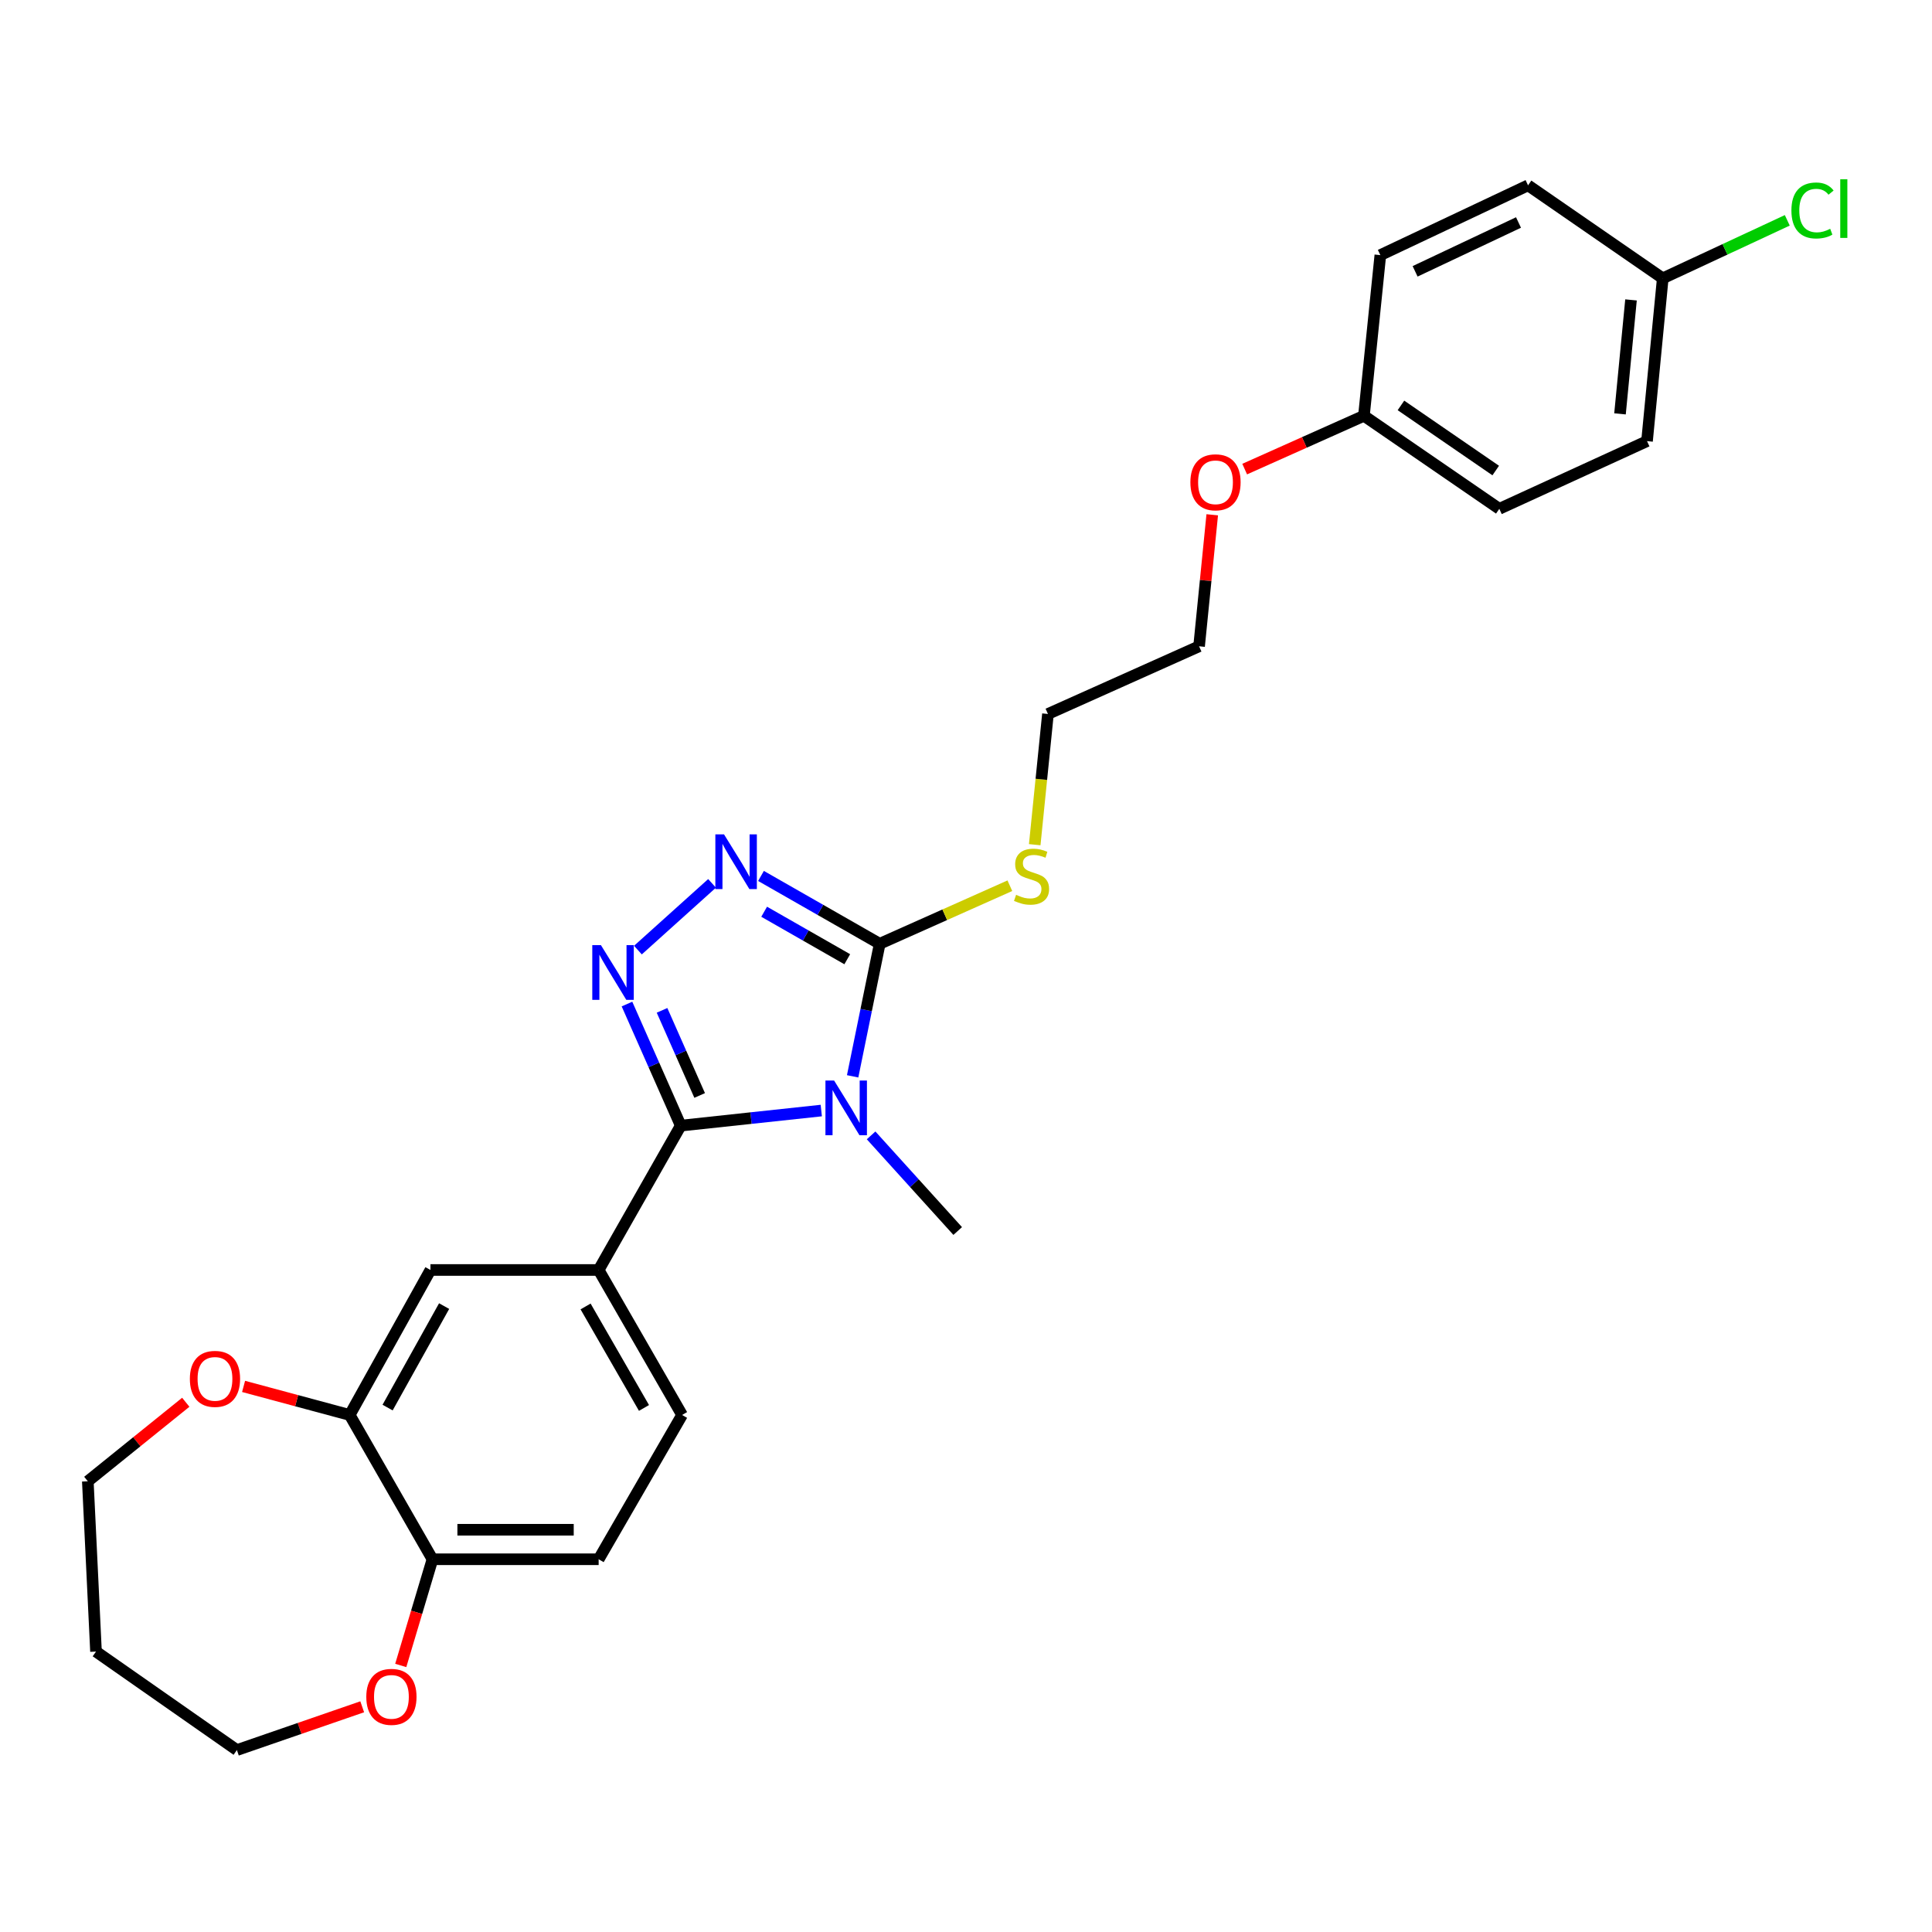 <?xml version='1.0' encoding='iso-8859-1'?>
<svg version='1.1' baseProfile='full'
              xmlns='http://www.w3.org/2000/svg'
                      xmlns:rdkit='http://www.rdkit.org/xml'
                      xmlns:xlink='http://www.w3.org/1999/xlink'
                  xml:space='preserve'
width='1000px' height='1000px' viewBox='0 0 1000 1000'>
<!-- END OF HEADER -->
<rect style='opacity:1.0;fill:#FFFFFF;stroke:none' width='1000' height='1000' x='0' y='0'> </rect>
<path class='bond-0' d='M 425.094,574.82 L 388.719,578.724' style='fill:none;fill-rule:evenodd;stroke:#0000FF;stroke-width:6px;stroke-linecap:butt;stroke-linejoin:miter;stroke-opacity:1' />
<path class='bond-0' d='M 388.719,578.724 L 352.343,582.629' style='fill:none;fill-rule:evenodd;stroke:#000000;stroke-width:6px;stroke-linecap:butt;stroke-linejoin:miter;stroke-opacity:1' />
<path class='bond-2' d='M 441.323,557.109 L 448.33,522.802' style='fill:none;fill-rule:evenodd;stroke:#0000FF;stroke-width:6px;stroke-linecap:butt;stroke-linejoin:miter;stroke-opacity:1' />
<path class='bond-2' d='M 448.33,522.802 L 455.338,488.496' style='fill:none;fill-rule:evenodd;stroke:#000000;stroke-width:6px;stroke-linecap:butt;stroke-linejoin:miter;stroke-opacity:1' />
<path class='bond-13' d='M 450.878,587.67 L 473.292,612.422' style='fill:none;fill-rule:evenodd;stroke:#0000FF;stroke-width:6px;stroke-linecap:butt;stroke-linejoin:miter;stroke-opacity:1' />
<path class='bond-13' d='M 473.292,612.422 L 495.707,637.174' style='fill:none;fill-rule:evenodd;stroke:#000000;stroke-width:6px;stroke-linecap:butt;stroke-linejoin:miter;stroke-opacity:1' />
<path class='bond-1' d='M 352.343,582.629 L 338.432,551.161' style='fill:none;fill-rule:evenodd;stroke:#000000;stroke-width:6px;stroke-linecap:butt;stroke-linejoin:miter;stroke-opacity:1' />
<path class='bond-1' d='M 338.432,551.161 L 324.521,519.693' style='fill:none;fill-rule:evenodd;stroke:#0000FF;stroke-width:6px;stroke-linecap:butt;stroke-linejoin:miter;stroke-opacity:1' />
<path class='bond-1' d='M 362.144,567.011 L 352.406,544.984' style='fill:none;fill-rule:evenodd;stroke:#000000;stroke-width:6px;stroke-linecap:butt;stroke-linejoin:miter;stroke-opacity:1' />
<path class='bond-1' d='M 352.406,544.984 L 342.668,522.956' style='fill:none;fill-rule:evenodd;stroke:#0000FF;stroke-width:6px;stroke-linecap:butt;stroke-linejoin:miter;stroke-opacity:1' />
<path class='bond-4' d='M 352.343,582.629 L 309.86,657.341' style='fill:none;fill-rule:evenodd;stroke:#000000;stroke-width:6px;stroke-linecap:butt;stroke-linejoin:miter;stroke-opacity:1' />
<path class='bond-27' d='M 330.187,491.77 L 368.558,457.228' style='fill:none;fill-rule:evenodd;stroke:#0000FF;stroke-width:6px;stroke-linecap:butt;stroke-linejoin:miter;stroke-opacity:1' />
<path class='bond-3' d='M 455.338,488.496 L 424.613,470.938' style='fill:none;fill-rule:evenodd;stroke:#000000;stroke-width:6px;stroke-linecap:butt;stroke-linejoin:miter;stroke-opacity:1' />
<path class='bond-3' d='M 424.613,470.938 L 393.887,453.381' style='fill:none;fill-rule:evenodd;stroke:#0000FF;stroke-width:6px;stroke-linecap:butt;stroke-linejoin:miter;stroke-opacity:1' />
<path class='bond-3' d='M 438.54,496.494 L 417.032,484.204' style='fill:none;fill-rule:evenodd;stroke:#000000;stroke-width:6px;stroke-linecap:butt;stroke-linejoin:miter;stroke-opacity:1' />
<path class='bond-3' d='M 417.032,484.204 L 395.525,471.914' style='fill:none;fill-rule:evenodd;stroke:#0000FF;stroke-width:6px;stroke-linecap:butt;stroke-linejoin:miter;stroke-opacity:1' />
<path class='bond-11' d='M 455.338,488.496 L 489.018,473.472' style='fill:none;fill-rule:evenodd;stroke:#000000;stroke-width:6px;stroke-linecap:butt;stroke-linejoin:miter;stroke-opacity:1' />
<path class='bond-11' d='M 489.018,473.472 L 522.698,458.449' style='fill:none;fill-rule:evenodd;stroke:#CCCC00;stroke-width:6px;stroke-linecap:butt;stroke-linejoin:miter;stroke-opacity:1' />
<path class='bond-6' d='M 309.86,657.341 L 222.797,657.341' style='fill:none;fill-rule:evenodd;stroke:#000000;stroke-width:6px;stroke-linecap:butt;stroke-linejoin:miter;stroke-opacity:1' />
<path class='bond-9' d='M 309.86,657.341 L 353.047,732.385' style='fill:none;fill-rule:evenodd;stroke:#000000;stroke-width:6px;stroke-linecap:butt;stroke-linejoin:miter;stroke-opacity:1' />
<path class='bond-9' d='M 303.096,676.219 L 333.327,728.749' style='fill:none;fill-rule:evenodd;stroke:#000000;stroke-width:6px;stroke-linecap:butt;stroke-linejoin:miter;stroke-opacity:1' />
<path class='bond-5' d='M 181.001,732.385 L 222.797,657.341' style='fill:none;fill-rule:evenodd;stroke:#000000;stroke-width:6px;stroke-linecap:butt;stroke-linejoin:miter;stroke-opacity:1' />
<path class='bond-5' d='M 200.619,728.563 L 229.876,676.032' style='fill:none;fill-rule:evenodd;stroke:#000000;stroke-width:6px;stroke-linecap:butt;stroke-linejoin:miter;stroke-opacity:1' />
<path class='bond-8' d='M 181.001,732.385 L 153.539,724.994' style='fill:none;fill-rule:evenodd;stroke:#000000;stroke-width:6px;stroke-linecap:butt;stroke-linejoin:miter;stroke-opacity:1' />
<path class='bond-8' d='M 153.539,724.994 L 126.077,717.602' style='fill:none;fill-rule:evenodd;stroke:#FF0000;stroke-width:6px;stroke-linecap:butt;stroke-linejoin:miter;stroke-opacity:1' />
<path class='bond-28' d='M 181.001,732.385 L 223.849,807.072' style='fill:none;fill-rule:evenodd;stroke:#000000;stroke-width:6px;stroke-linecap:butt;stroke-linejoin:miter;stroke-opacity:1' />
<path class='bond-7' d='M 223.849,807.072 L 309.86,807.072' style='fill:none;fill-rule:evenodd;stroke:#000000;stroke-width:6px;stroke-linecap:butt;stroke-linejoin:miter;stroke-opacity:1' />
<path class='bond-7' d='M 236.751,791.793 L 296.958,791.793' style='fill:none;fill-rule:evenodd;stroke:#000000;stroke-width:6px;stroke-linecap:butt;stroke-linejoin:miter;stroke-opacity:1' />
<path class='bond-10' d='M 223.849,807.072 L 215.639,834.553' style='fill:none;fill-rule:evenodd;stroke:#000000;stroke-width:6px;stroke-linecap:butt;stroke-linejoin:miter;stroke-opacity:1' />
<path class='bond-10' d='M 215.639,834.553 L 207.428,862.035' style='fill:none;fill-rule:evenodd;stroke:#FF0000;stroke-width:6px;stroke-linecap:butt;stroke-linejoin:miter;stroke-opacity:1' />
<path class='bond-23' d='M 96.157,725.81 L 70.806,746.26' style='fill:none;fill-rule:evenodd;stroke:#FF0000;stroke-width:6px;stroke-linecap:butt;stroke-linejoin:miter;stroke-opacity:1' />
<path class='bond-23' d='M 70.806,746.26 L 45.455,766.711' style='fill:none;fill-rule:evenodd;stroke:#000000;stroke-width:6px;stroke-linecap:butt;stroke-linejoin:miter;stroke-opacity:1' />
<path class='bond-12' d='M 353.047,732.385 L 309.86,807.072' style='fill:none;fill-rule:evenodd;stroke:#000000;stroke-width:6px;stroke-linecap:butt;stroke-linejoin:miter;stroke-opacity:1' />
<path class='bond-24' d='M 187.48,883.431 L 155.046,894.631' style='fill:none;fill-rule:evenodd;stroke:#FF0000;stroke-width:6px;stroke-linecap:butt;stroke-linejoin:miter;stroke-opacity:1' />
<path class='bond-24' d='M 155.046,894.631 L 122.612,905.831' style='fill:none;fill-rule:evenodd;stroke:#000000;stroke-width:6px;stroke-linecap:butt;stroke-linejoin:miter;stroke-opacity:1' />
<path class='bond-25' d='M 535.571,437.212 L 538.994,403.382' style='fill:none;fill-rule:evenodd;stroke:#CCCC00;stroke-width:6px;stroke-linecap:butt;stroke-linejoin:miter;stroke-opacity:1' />
<path class='bond-25' d='M 538.994,403.382 L 542.417,369.551' style='fill:none;fill-rule:evenodd;stroke:#000000;stroke-width:6px;stroke-linecap:butt;stroke-linejoin:miter;stroke-opacity:1' />
<path class='bond-14' d='M 860.637,144.064 L 852.497,228.326' style='fill:none;fill-rule:evenodd;stroke:#000000;stroke-width:6px;stroke-linecap:butt;stroke-linejoin:miter;stroke-opacity:1' />
<path class='bond-14' d='M 844.208,155.234 L 838.51,214.218' style='fill:none;fill-rule:evenodd;stroke:#000000;stroke-width:6px;stroke-linecap:butt;stroke-linejoin:miter;stroke-opacity:1' />
<path class='bond-16' d='M 860.637,144.064 L 892.865,129.055' style='fill:none;fill-rule:evenodd;stroke:#000000;stroke-width:6px;stroke-linecap:butt;stroke-linejoin:miter;stroke-opacity:1' />
<path class='bond-16' d='M 892.865,129.055 L 925.093,114.046' style='fill:none;fill-rule:evenodd;stroke:#00CC00;stroke-width:6px;stroke-linecap:butt;stroke-linejoin:miter;stroke-opacity:1' />
<path class='bond-30' d='M 860.637,144.064 L 790.916,95.928' style='fill:none;fill-rule:evenodd;stroke:#000000;stroke-width:6px;stroke-linecap:butt;stroke-linejoin:miter;stroke-opacity:1' />
<path class='bond-15' d='M 705.967,215.212 L 675.105,229.007' style='fill:none;fill-rule:evenodd;stroke:#000000;stroke-width:6px;stroke-linecap:butt;stroke-linejoin:miter;stroke-opacity:1' />
<path class='bond-15' d='M 675.105,229.007 L 644.244,242.803' style='fill:none;fill-rule:evenodd;stroke:#FF0000;stroke-width:6px;stroke-linecap:butt;stroke-linejoin:miter;stroke-opacity:1' />
<path class='bond-19' d='M 705.967,215.212 L 714.463,132.045' style='fill:none;fill-rule:evenodd;stroke:#000000;stroke-width:6px;stroke-linecap:butt;stroke-linejoin:miter;stroke-opacity:1' />
<path class='bond-20' d='M 705.967,215.212 L 776.044,263.365' style='fill:none;fill-rule:evenodd;stroke:#000000;stroke-width:6px;stroke-linecap:butt;stroke-linejoin:miter;stroke-opacity:1' />
<path class='bond-20' d='M 725.131,209.842 L 774.185,243.55' style='fill:none;fill-rule:evenodd;stroke:#000000;stroke-width:6px;stroke-linecap:butt;stroke-linejoin:miter;stroke-opacity:1' />
<path class='bond-17' d='M 790.916,95.928 L 714.463,132.045' style='fill:none;fill-rule:evenodd;stroke:#000000;stroke-width:6px;stroke-linecap:butt;stroke-linejoin:miter;stroke-opacity:1' />
<path class='bond-17' d='M 785.974,115.16 L 732.457,140.442' style='fill:none;fill-rule:evenodd;stroke:#000000;stroke-width:6px;stroke-linecap:butt;stroke-linejoin:miter;stroke-opacity:1' />
<path class='bond-18' d='M 852.497,228.326 L 776.044,263.365' style='fill:none;fill-rule:evenodd;stroke:#000000;stroke-width:6px;stroke-linecap:butt;stroke-linejoin:miter;stroke-opacity:1' />
<path class='bond-21' d='M 49.69,854.852 L 45.455,766.711' style='fill:none;fill-rule:evenodd;stroke:#000000;stroke-width:6px;stroke-linecap:butt;stroke-linejoin:miter;stroke-opacity:1' />
<path class='bond-29' d='M 49.69,854.852 L 122.612,905.831' style='fill:none;fill-rule:evenodd;stroke:#000000;stroke-width:6px;stroke-linecap:butt;stroke-linejoin:miter;stroke-opacity:1' />
<path class='bond-22' d='M 627.451,266.45 L 624.047,300.485' style='fill:none;fill-rule:evenodd;stroke:#FF0000;stroke-width:6px;stroke-linecap:butt;stroke-linejoin:miter;stroke-opacity:1' />
<path class='bond-22' d='M 624.047,300.485 L 620.644,334.521' style='fill:none;fill-rule:evenodd;stroke:#000000;stroke-width:6px;stroke-linecap:butt;stroke-linejoin:miter;stroke-opacity:1' />
<path class='bond-26' d='M 542.417,369.551 L 620.644,334.521' style='fill:none;fill-rule:evenodd;stroke:#000000;stroke-width:6px;stroke-linecap:butt;stroke-linejoin:miter;stroke-opacity:1' />
<path  class='atom-0' d='M 431.728 559.276
L 441.008 574.276
Q 441.928 575.756, 443.408 578.436
Q 444.888 581.116, 444.968 581.276
L 444.968 559.276
L 448.728 559.276
L 448.728 587.596
L 444.848 587.596
L 434.888 571.196
Q 433.728 569.276, 432.488 567.076
Q 431.288 564.876, 430.928 564.196
L 430.928 587.596
L 427.248 587.596
L 427.248 559.276
L 431.728 559.276
' fill='#0000FF'/>
<path  class='atom-2' d='M 311.044 489.207
L 320.324 504.207
Q 321.244 505.687, 322.724 508.367
Q 324.204 511.047, 324.284 511.207
L 324.284 489.207
L 328.044 489.207
L 328.044 517.527
L 324.164 517.527
L 314.204 501.127
Q 313.044 499.207, 311.804 497.007
Q 310.604 494.807, 310.244 494.127
L 310.244 517.527
L 306.564 517.527
L 306.564 489.207
L 311.044 489.207
' fill='#0000FF'/>
<path  class='atom-4' d='M 374.747 431.861
L 384.027 446.861
Q 384.947 448.341, 386.427 451.021
Q 387.907 453.701, 387.987 453.861
L 387.987 431.861
L 391.747 431.861
L 391.747 460.181
L 387.867 460.181
L 377.907 443.781
Q 376.747 441.861, 375.507 439.661
Q 374.307 437.461, 373.947 436.781
L 373.947 460.181
L 370.267 460.181
L 370.267 431.861
L 374.747 431.861
' fill='#0000FF'/>
<path  class='atom-9' d='M 98.272 713.698
Q 98.272 706.898, 101.631 703.098
Q 104.991 699.298, 111.271 699.298
Q 117.551 699.298, 120.911 703.098
Q 124.271 706.898, 124.271 713.698
Q 124.271 720.578, 120.871 724.498
Q 117.471 728.378, 111.271 728.378
Q 105.031 728.378, 101.631 724.498
Q 98.272 720.618, 98.272 713.698
M 111.271 725.178
Q 115.591 725.178, 117.911 722.298
Q 120.271 719.378, 120.271 713.698
Q 120.271 708.138, 117.911 705.338
Q 115.591 702.498, 111.271 702.498
Q 106.951 702.498, 104.591 705.298
Q 102.271 708.098, 102.271 713.698
Q 102.271 719.418, 104.591 722.298
Q 106.951 725.178, 111.271 725.178
' fill='#FF0000'/>
<path  class='atom-11' d='M 189.595 878.291
Q 189.595 871.491, 192.955 867.691
Q 196.315 863.891, 202.595 863.891
Q 208.875 863.891, 212.235 867.691
Q 215.595 871.491, 215.595 878.291
Q 215.595 885.171, 212.195 889.091
Q 208.795 892.971, 202.595 892.971
Q 196.355 892.971, 192.955 889.091
Q 189.595 885.211, 189.595 878.291
M 202.595 889.771
Q 206.915 889.771, 209.235 886.891
Q 211.595 883.971, 211.595 878.291
Q 211.595 872.731, 209.235 869.931
Q 206.915 867.091, 202.595 867.091
Q 198.275 867.091, 195.915 869.891
Q 193.595 872.691, 193.595 878.291
Q 193.595 884.011, 195.915 886.891
Q 198.275 889.771, 202.595 889.771
' fill='#FF0000'/>
<path  class='atom-12' d='M 525.929 463.16
Q 526.249 463.28, 527.569 463.84
Q 528.889 464.4, 530.329 464.76
Q 531.809 465.08, 533.249 465.08
Q 535.929 465.08, 537.489 463.8
Q 539.049 462.48, 539.049 460.2
Q 539.049 458.64, 538.249 457.68
Q 537.489 456.72, 536.289 456.2
Q 535.089 455.68, 533.089 455.08
Q 530.569 454.32, 529.049 453.6
Q 527.569 452.88, 526.489 451.36
Q 525.449 449.84, 525.449 447.28
Q 525.449 443.72, 527.849 441.52
Q 530.289 439.32, 535.089 439.32
Q 538.369 439.32, 542.089 440.88
L 541.169 443.96
Q 537.769 442.56, 535.209 442.56
Q 532.449 442.56, 530.929 443.72
Q 529.409 444.84, 529.449 446.8
Q 529.449 448.32, 530.209 449.24
Q 531.009 450.16, 532.129 450.68
Q 533.289 451.2, 535.209 451.8
Q 537.769 452.6, 539.289 453.4
Q 540.809 454.2, 541.889 455.84
Q 543.009 457.44, 543.009 460.2
Q 543.009 464.12, 540.369 466.24
Q 537.769 468.32, 533.409 468.32
Q 530.889 468.32, 528.969 467.76
Q 527.089 467.24, 524.849 466.32
L 525.929 463.16
' fill='#CCCC00'/>
<path  class='atom-17' d='M 927.231 108.944
Q 927.231 101.904, 930.511 98.224
Q 933.831 94.504, 940.111 94.504
Q 945.951 94.504, 949.071 98.624
L 946.431 100.784
Q 944.151 97.784, 940.111 97.784
Q 935.831 97.784, 933.551 100.664
Q 931.311 103.504, 931.311 108.944
Q 931.311 114.544, 933.631 117.424
Q 935.991 120.304, 940.551 120.304
Q 943.671 120.304, 947.311 118.424
L 948.431 121.424
Q 946.951 122.384, 944.711 122.944
Q 942.471 123.504, 939.991 123.504
Q 933.831 123.504, 930.511 119.744
Q 927.231 115.984, 927.231 108.944
' fill='#00CC00'/>
<path  class='atom-17' d='M 952.511 92.784
L 956.191 92.784
L 956.191 123.144
L 952.511 123.144
L 952.511 92.784
' fill='#00CC00'/>
<path  class='atom-23' d='M 616.14 249.635
Q 616.14 242.835, 619.5 239.035
Q 622.86 235.235, 629.14 235.235
Q 635.42 235.235, 638.78 239.035
Q 642.14 242.835, 642.14 249.635
Q 642.14 256.515, 638.74 260.435
Q 635.34 264.315, 629.14 264.315
Q 622.9 264.315, 619.5 260.435
Q 616.14 256.555, 616.14 249.635
M 629.14 261.115
Q 633.46 261.115, 635.78 258.235
Q 638.14 255.315, 638.14 249.635
Q 638.14 244.075, 635.78 241.275
Q 633.46 238.435, 629.14 238.435
Q 624.82 238.435, 622.46 241.235
Q 620.14 244.035, 620.14 249.635
Q 620.14 255.355, 622.46 258.235
Q 624.82 261.115, 629.14 261.115
' fill='#FF0000'/>
</svg>
